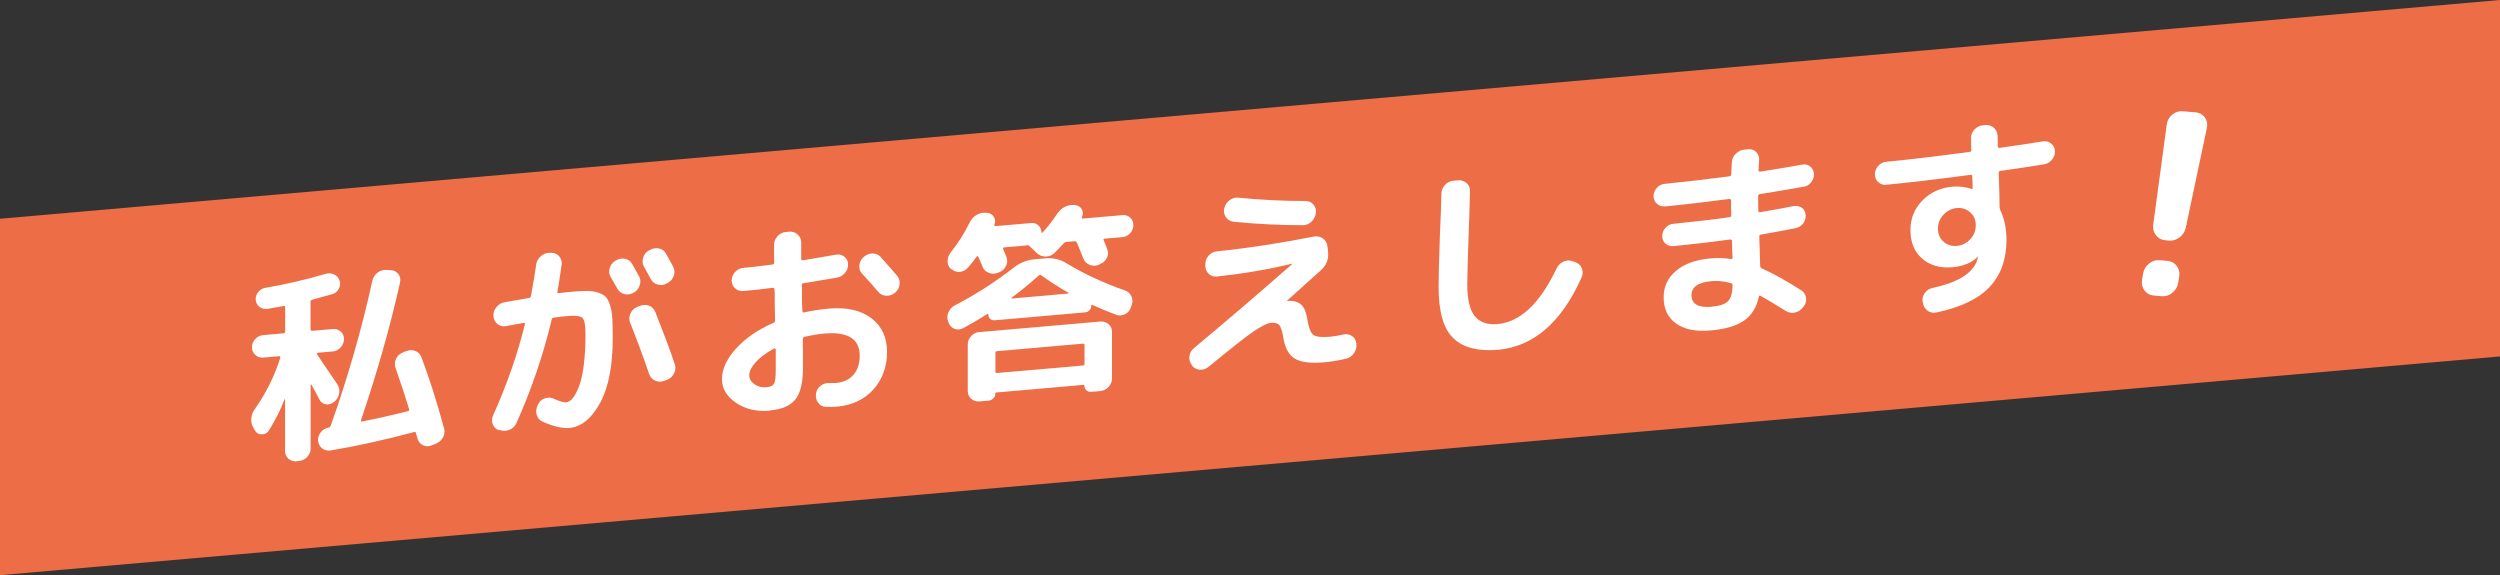 <svg height="68.42" viewBox="0 0 297.39 68.42" width="297.39" xmlns="http://www.w3.org/2000/svg"><rect x="0" y="0" width="297.39" height="68.42" fill="#333333" stroke="none"/><path d="m297.39 0-297.39 26.02v42.4l297.39-26.02z" fill="#ed6d46"/><g fill="#fff"><path d="m35.31 54.88c-.38.03-.71-.07-.99-.31-.27-.24-.41-.56-.41-.94v-6.1s0-.05-.02-.05-.03.01-.05.03c-.48 1.28-1.1 2.5-1.85 3.69-.18.3-.45.46-.81.47s-.62-.11-.79-.38l-.2-.33c-.22-.33-.32-.71-.3-1.12.02-.42.15-.8.4-1.14 1.37-1.95 2.38-4 3.05-6.14.03-.14 0-.2-.12-.19l-1.9.17c-.37.03-.68-.07-.95-.32-.27-.24-.4-.55-.4-.92s.13-.69.39-.97.58-.44.96-.47l2.4-.21c.13-.01.2-.09.2-.24v-2.83c0-.13-.06-.2-.18-.18-.45.09-1.08.2-1.9.34-.37.05-.69-.03-.96-.23s-.43-.47-.46-.82.06-.66.29-.94c.22-.28.51-.45.86-.51 2.47-.43 4.84-.98 7.12-1.65.37-.12.71-.1 1.04.05s.55.39.66.73c.12.32.09.65-.09.98s-.43.55-.76.64c-.32.09-1.12.31-2.4.66-.13.04-.2.13-.2.27v3.22c0 .15.07.22.23.21l2.4-.21c.38-.03.7.07.96.3s.39.54.39.9-.13.7-.4.99-.58.45-.95.48l-1.75.15s-.09.03-.11.08c-.03.05-.02.09.01.12.22.33.6.9 1.15 1.7s.97 1.42 1.25 1.84c.22.31.29.67.23 1.07s-.26.74-.57 1.01l-.05.03c-.28.24-.6.34-.94.29-.34-.04-.6-.22-.76-.52-.1-.21-.26-.51-.48-.91s-.38-.7-.5-.91c-.02-.01-.04-.02-.06-.02s-.04.02-.04.05v7.55c0 .38-.13.72-.4 1.01s-.59.45-.98.48l-.25.02zm13.02-13.11c.38-.15.75-.16 1.09-.02s.58.38.71.74c.97 2.58 1.87 5.41 2.7 8.49.1.36.05.71-.14 1.06s-.48.6-.86.75l-.48.19c-.37.15-.71.14-1.04-.02-.32-.16-.54-.42-.64-.78-.02-.05-.05-.15-.09-.29-.04-.15-.07-.26-.09-.34-.03-.15-.12-.2-.25-.15-3.52.94-6.83 1.67-9.93 2.19-.38.05-.72-.04-1-.26-.28-.23-.44-.53-.47-.91v-.05c-.02-.36.1-.69.34-.98s.55-.46.91-.53c.1 0 .18-.08.25-.22 2.02-5.68 3.67-11.42 4.95-17.23.08-.39.29-.71.61-.97.32-.25.68-.36 1.06-.33l.55.03c.37.02.66.17.88.46s.28.62.2 1c-1.2 5.34-2.75 10.8-4.65 16.38-.03.12.02.17.15.16 1.8-.36 3.62-.77 5.45-1.23.12-.04.16-.13.12-.26-.4-1.33-.94-2.97-1.62-4.91-.12-.36-.09-.71.07-1.06.17-.35.43-.6.8-.75l.4-.16z"/><path d="m59.36 51.18c-.35-.12-.6-.35-.74-.7s-.13-.7.04-1.07c1.65-3.68 2.91-7.28 3.77-10.81.03-.14-.02-.2-.15-.19-.37.07-1.06.19-2.08.38-.38.07-.72-.01-1.01-.24-.29-.22-.45-.53-.49-.91-.03-.4.08-.76.34-1.09s.59-.53.99-.6c.25-.04 1.21-.21 2.88-.5.13-.01.22-.09.25-.25.28-1.51.49-2.74.62-3.71.05-.39.23-.72.54-1s.65-.42 1.04-.42h.22c.38 0 .7.14.94.42s.34.61.29 1c-.2 1.45-.37 2.52-.5 3.22-.03.12.02.17.15.16.3-.04.69-.08 1.18-.13.87-.08 1.55-.12 2.05-.13s.97.05 1.4.18.75.3.95.5c.2.21.38.55.53 1.02s.24 1 .27 1.58.05 1.35.05 2.32c0 3.3-.5 5.88-1.51 7.73s-2.23 2.84-3.66 2.97c-.83.07-1.89-.18-3.17-.75-.35-.15-.58-.41-.7-.79-.12-.37-.08-.75.1-1.13l.05-.13c.17-.35.43-.59.8-.72s.72-.12 1.05.03c.7.32 1.2.47 1.5.44.28-.02.55-.2.81-.53s.5-.81.74-1.43c.23-.62.42-1.46.55-2.51s.2-2.25.2-3.58c0-1.08-.12-1.74-.35-1.98s-.82-.32-1.75-.24c-.63.06-1.18.12-1.65.19-.15.01-.24.09-.27.22-.98 4.15-2.38 8.25-4.18 12.29-.17.38-.44.66-.81.82s-.75.19-1.11.07l-.15-.06zm13.27-18.26c-.18-.32-.22-.66-.1-1.04s.35-.67.7-.89h.03c.35-.22.72-.28 1.1-.2s.67.29.85.63c.18.32.46.81.83 1.48.17.34.18.69.05 1.07s-.38.67-.73.86c-.37.2-.73.25-1.1.15s-.64-.32-.83-.65c-.08-.14-.35-.61-.8-1.41zm3.45 3.49c.37-.17.73-.18 1.09-.06.36.13.61.37.76.72 1.03 2.59 1.82 4.69 2.35 6.29.12.36.08.71-.1 1.07s-.47.61-.85.76l-.3.1c-.37.15-.73.15-1.08 0s-.59-.42-.73-.79c-.7-2.06-1.46-4.1-2.27-6.13-.13-.35-.12-.71.04-1.07s.42-.62.79-.78l.3-.13zm3.28-2.71c-.35.2-.71.25-1.09.16s-.65-.31-.84-.64c-.08-.16-.22-.41-.4-.74s-.32-.58-.42-.74c-.18-.32-.22-.67-.11-1.07.11-.39.34-.69.69-.88l.08-.03c.35-.21.72-.28 1.1-.21.38.08.67.28.85.61.55 1 .83 1.52.85 1.55.18.33.21.69.09 1.07s-.36.67-.71.86l-.08.06z"/><path d="m91.63 48.85c-1.6.14-2.96-.17-4.07-.93-1.12-.76-1.68-1.7-1.68-2.82 0-1.18.55-2.39 1.66-3.62s2.6-2.26 4.49-3.09c.12-.06.17-.15.17-.26 0-.22 0-.54-.02-.99-.02-.44-.02-.77-.02-.99v-.88c0-.38 0-.67-.03-.85 0-.13-.07-.19-.22-.18-1.15.15-2.32.28-3.5.38-.37.03-.69-.07-.96-.32-.28-.24-.41-.55-.41-.94s.14-.72.41-1.01.6-.45.96-.48c.8-.07 1.95-.2 3.45-.4.15-.01.23-.09.23-.22 0-.23 0-.58-.01-1.05 0-.47-.01-.82-.01-1.05 0-.38.14-.73.41-1.04s.6-.48.99-.51l.42-.04c.38-.03.72.08 1 .34s.42.58.42.96v1.93c0 .13.07.19.2.18 1.65-.28 2.95-.5 3.9-.67.38-.07.72 0 1.01.22s.45.51.46.87c.03.38-.08.73-.34 1.05s-.57.52-.94.58c-.98.17-2.33.4-4.05.68-.12 0-.17.08-.17.21.02.22.02.53.02.95v.95c0 .13 0 .33.02.6.02.26.03.46.03.6 0 .05.02.09.05.13s.07.05.12.03c1.02-.22 2.02-.38 3-.46 2.12-.18 3.8.2 5.04 1.15s1.86 2.28 1.86 4-.55 3.3-1.64 4.49c-1.09 1.2-2.55 1.87-4.36 2.03-.32.03-.76.03-1.32.02-.38-.03-.68-.21-.9-.52s-.29-.67-.23-1.08c.07-.37.25-.68.55-.91.3-.24.64-.34 1.02-.33h.39.41c.88-.08 1.58-.4 2.08-.97s.75-1.33.75-2.28c0-2-1.42-2.88-4.25-2.63-.68.06-1.45.19-2.3.38-.15.05-.22.14-.22.27.02.75.02 1.88.02 3.4 0 1.77-.3 3.03-.9 3.78s-1.6 1.19-3 1.31zm.45-7.39c-.92.5-1.64 1.03-2.16 1.6s-.79 1.1-.79 1.58c0 .42.2.77.61 1.06s.87.41 1.39.37c.48-.04.8-.18.94-.42s.21-.77.21-1.61v-2.47c0-.05-.03-.09-.08-.12s-.09-.03-.12.01zm12.68-10.88c.85.94 1.51 1.69 1.98 2.25.23.3.32.64.27 1.03s-.23.71-.55.97-.67.38-1.06.35c-.39-.02-.7-.18-.94-.48-.55-.65-1.19-1.37-1.92-2.16-.25-.26-.35-.59-.31-.99s.21-.72.51-.98c.32-.28.67-.42 1.05-.42s.71.14.98.41z"/><path d="m112.88 38.47-.1-.24c-.13-.35-.12-.71.04-1.08.16-.36.41-.64.76-.82 2.52-1.32 4.83-2.8 6.92-4.43.78-.62 1.62-.97 2.52-1.05l1.35-.12c.9-.08 1.74.12 2.52.6 2.1 1.27 4.41 2.34 6.93 3.22.35.12.6.35.76.68.16.34.17.69.04 1.07l-.1.26c-.12.38-.35.65-.7.82s-.7.19-1.05.06c-.85-.31-1.8-.7-2.85-1.18-.07-.03-.1 0-.1.08 0 .22-.07.4-.21.56-.14.15-.32.24-.54.26l-10.75.94c-.22.02-.4-.04-.54-.17s-.21-.3-.21-.52c0-.08-.03-.1-.1-.07-1.05.66-2 1.22-2.85 1.67-.35.2-.7.24-1.04.12s-.58-.35-.71-.69zm.28-6.45-.05-.02c-.27-.26-.4-.58-.39-.95s.14-.72.39-1.05c.87-1.08 1.61-2.25 2.23-3.52.18-.38.45-.68.8-.9.35-.21.72-.3 1.1-.27h.2c.35.04.61.21.79.5s.2.6.06.93c-.03.12 0 .17.12.16l4.27-.37c.32-.03.6.06.84.28.24.21.36.49.36.82 0 .03.01.06.04.07.02.01.05 0 .09-.03.62-.67 1.18-1.4 1.7-2.17.55-.81 1.24-1.18 2.08-1.11h.15c.35.07.6.23.76.52s.15.59-.01.93c-.03.04-.04.07-.01.11.02.04.06.06.11.05l4.73-.41c.37-.03.67.07.92.29.25.23.38.53.38.89s-.12.69-.38.97c-.25.28-.56.44-.92.47l-2.1.18c-.15.01-.19.08-.12.21.05.11.12.29.21.53s.16.42.21.53c.13.34.12.68-.05 1.02s-.43.58-.8.73l-.17.09c-.37.15-.73.15-1.09 0s-.6-.39-.74-.75c-.38-.97-.64-1.59-.77-1.88-.05-.13-.15-.19-.3-.17l-.93.08c-.13.01-.25.07-.35.18-.47.51-.82.88-1.07 1.12-.3.29-.65.44-1.05.44s-.74-.13-1.02-.38l-.98-.92v-.05l-2.95.26c-.12 0-.16.07-.12.19.03.1.1.26.2.48s.17.38.2.48c.13.34.12.69-.05 1.04-.17.36-.43.61-.8.76l-.18.07c-.37.15-.73.15-1.09 0-.36-.14-.6-.39-.74-.75-.02-.05-.18-.44-.5-1.18-.02-.03-.05-.05-.09-.04s-.08.02-.11.06c-.28.41-.62.84-1.02 1.29-.27.31-.59.48-.97.51s-.72-.08-1-.34zm3.37 7.48 14.35-1.25c.38-.03.71.07.99.31s.41.56.41.94v5.52c0 .38-.14.72-.41 1.01s-.6.45-.99.49l-1.08.09c-.22.02-.4-.04-.56-.18s-.24-.31-.24-.53c0-.08-.03-.12-.1-.12l-10.4.91c-.07 0-.1.05-.1.13 0 .22-.08.41-.24.57s-.35.25-.56.27l-1.08.09c-.38.03-.71-.07-.99-.31-.27-.24-.41-.56-.41-.94v-5.52c0-.38.14-.72.41-1.01s.6-.45.99-.49zm12.48 3.76v-2.2c0-.13-.07-.19-.2-.18l-10.2.89c-.13.01-.2.08-.2.22v2.2c0 .13.07.2.2.18l10.2-.89c.13-.01.2-.08.2-.22zm-8.68-7.84s-.02.04-.02.06.02.04.05.03l6.7-.59s.05-.02.05-.04 0-.04-.02-.06c-1.05-.59-2.13-1.28-3.23-2.07-.1-.07-.2-.07-.3.03-1.1.98-2.17 1.86-3.22 2.63z"/><path d="m141.83 43.49-.07-.09c-.23-.3-.33-.64-.27-1.03.05-.39.23-.71.55-.97 3.97-3.31 7.85-6.64 11.65-9.97.02 0 .02-.02.02-.05h-.05c-2.88.69-5.84 1.19-8.88 1.51-.38.05-.71-.05-.99-.31s-.41-.59-.41-.99v-.15c0-.4.14-.75.41-1.05s.61-.47 1.01-.5c3.6-.36 7.43-.95 11.48-1.75.38-.08.74-.01 1.06.21s.51.52.56.9l.07.62c.13.92-.17 1.7-.9 2.33-.47.41-1.78 1.59-3.95 3.55-.02 0-.02.01-.02.03s.02.02.05.02h.02c.63-.06 1.15.07 1.55.39.4.31.67.93.8 1.85.17.97.4 1.57.71 1.8s.96.3 1.96.22c.55-.05 1.08-.14 1.6-.27.38-.08.72-.03 1.02.17s.47.48.52.84l.02.07c.05.4-.04.77-.27 1.12s-.55.58-.95.68c-.93.22-1.81.36-2.62.43-1.58.14-2.73 0-3.45-.42s-1.17-1.21-1.38-2.38c-.13-.86-.3-1.39-.49-1.62-.19-.22-.53-.32-1.01-.27-.45.04-1.16.4-2.14 1.07-.98.68-2.73 2.06-5.26 4.15-.32.26-.67.38-1.05.35s-.69-.19-.93-.48zm5.45-19.98c2.67.27 5.34.4 8.02.4.38 0 .7.14.94.42s.34.61.29 1c-.05.4-.22.75-.51 1.03s-.64.43-1.04.43c-2.75 0-5.49-.14-8.22-.41-.38-.05-.69-.22-.91-.52s-.3-.64-.24-1.03l.03-.05c.08-.39.29-.71.61-.95.32-.25.67-.35 1.04-.32z"/><path d="m178.13 41.61c-2.33.2-4.08-.26-5.25-1.38s-1.75-3.15-1.75-6.08c0-1.23.05-3.25.15-6.06.1-2.19.16-3.87.18-5.04 0-.38.14-.73.42-1.04s.62-.48 1-.51l.58-.05c.38-.03.72.08 1 .33s.42.57.4.95c-.03 1.67-.08 3.32-.15 4.94-.12 3.28-.17 5.34-.17 6.19 0 1.75.3 3 .89 3.74s1.5 1.06 2.71.95c2.7-.24 5.04-2.44 7.02-6.61.18-.37.45-.64.81-.81s.72-.19 1.09-.06l.35.12c.37.13.62.38.76.73.14.36.13.72-.04 1.1-2.4 5.36-5.73 8.23-10 8.6z"/><path d="m198.03 24.54c-.37.03-.68-.07-.94-.31s-.39-.54-.39-.9.13-.69.39-.98.57-.45.94-.48c2.52-.25 5.08-.55 7.7-.9.13-.01.2-.09.2-.24.02-.15.03-.39.05-.71s.03-.55.03-.7c.02-.4.17-.75.48-1.04.3-.29.65-.46 1.05-.49l.42-.04c.38-.03.7.08.96.35s.37.6.34.98c-.02.27-.04.65-.08 1.16 0 .13.07.19.2.18 2.27-.36 3.93-.64 5-.84.37-.07.68 0 .95.22s.42.5.45.86c.02.37-.09.7-.31 1s-.52.49-.89.55c-2.07.36-3.81.66-5.22.88-.15.01-.22.09-.22.25 0 .18 0 .47.01.85 0 .38.01.67.01.87 0 .13.07.19.2.18 1.3-.21 2.63-.46 4-.72.37-.07.69 0 .98.2.28.2.43.48.45.85.03.38-.07.72-.31 1.03-.24.3-.55.49-.91.55-1.9.37-3.27.62-4.12.76-.12.01-.17.09-.17.24v.23c.03.7.07 1.78.1 3.24 0 .13.07.24.2.31 1.37.61 2.93 1.48 4.7 2.61.32.21.5.5.56.88s-.04.73-.29 1.05l-.08.08c-.25.34-.57.55-.95.63s-.74.02-1.08-.18c-1.3-.82-2.31-1.42-3.02-1.81-.1-.06-.17-.02-.2.12-.27 1.26-.85 2.2-1.76 2.83s-2.24 1.02-3.99 1.17-3.12-.12-4.1-.83-1.47-1.74-1.47-3.11c0-1.27.49-2.32 1.47-3.15.98-.84 2.35-1.33 4.1-1.48.85-.08 1.65-.05 2.4.07.15.02.23-.04.23-.17-.02-.21-.03-.54-.05-.98s-.02-.77-.02-.99c0-.13-.08-.19-.23-.18-1.87.26-4.11.53-6.72.79-.38.03-.7-.07-.96-.3-.26-.24-.39-.54-.39-.9s.13-.7.39-.98c.26-.29.57-.45.94-.48 2.62-.26 4.84-.52 6.68-.78.13-.01.2-.09.2-.24-.02-.38-.02-.96-.02-1.75 0-.13-.08-.19-.23-.18-2.58.34-5.12.64-7.62.89zm5.6 11.94c.93-.08 1.57-.3 1.92-.64.35-.35.53-.97.55-1.87 0-.15-.06-.25-.17-.28-.8-.23-1.57-.31-2.3-.25-1.62.14-2.42.7-2.42 1.66 0 1.07.81 1.53 2.42 1.39z"/><path d="m224.4 21.99c-.37.03-.69-.07-.96-.32-.28-.24-.41-.55-.41-.94s.14-.72.41-1.01.6-.45.96-.48c2.45-.23 5.75-.62 9.9-1.17.13-.01.2-.08.2-.22-.02-.32-.03-.79-.03-1.42-.02-.38.12-.72.4-1.02s.62-.47 1-.5l.33-.03c.38-.03.71.08.99.33.27.25.42.57.44.95 0 .13 0 .33.01.6s.01.47.01.62.07.22.22.21c2.23-.31 3.93-.57 5.1-.77.38-.07.72.01 1.01.24s.45.52.46.88c.03.38-.08.73-.34 1.05s-.58.51-.96.56c-1.18.2-2.91.46-5.18.78-.13.01-.2.09-.2.24.07 1.79.1 3.12.1 3.99 0 .13.03.26.07.39.5 1.04.75 2.24.75 3.61 0 2.3-.67 4.16-2.01 5.58s-3.45 2.43-6.31 3.03c-.4.08-.75.02-1.06-.21-.31-.22-.5-.53-.56-.93l-.03-.15c-.07-.36.02-.7.25-1.02s.54-.52.93-.61c2.78-.59 4.51-1.58 5.17-2.95.05-.09.13-.34.25-.75v-.05l-.03.03c-.73.73-1.74 1.15-3.02 1.26-1.47.13-2.67-.21-3.6-1.02s-1.4-1.93-1.4-3.37.47-2.56 1.41-3.54c.94-.97 2.14-1.53 3.59-1.65.77-.07 1.54.02 2.32.27h.05s.03-.02.03-.06c0-.37-.02-.85-.05-1.44 0-.13-.07-.19-.2-.18-4.17.55-7.51.94-10.03 1.18zm6.79 6.75c.44.39.97.57 1.59.51.62-.05 1.15-.32 1.59-.79s.66-1.02.66-1.66-.22-1.15-.66-1.54-.97-.57-1.59-.51c-.62.05-1.15.32-1.59.79s-.66 1.02-.66 1.66.22 1.15.66 1.54z"/><path d="m257.88 31.04c.45.04.81.25 1.07.61.26.37.36.78.28 1.24l-.13.78c-.08.46-.31.85-.69 1.16s-.8.45-1.25.41l-1-.09c-.45-.04-.81-.25-1.07-.61-.26-.37-.36-.78-.28-1.24l.13-.78c.08-.46.31-.85.69-1.16s.8-.45 1.25-.41zm-.3-2.46c-.47-.04-.84-.24-1.12-.6s-.38-.78-.32-1.26l1.61-11.92c.06-.46.28-.85.65-1.16s.79-.45 1.24-.41l1.59.14c.45.04.8.25 1.06.61.25.37.33.78.23 1.24l-2.5 11.84c-.1.48-.35.87-.74 1.17s-.82.43-1.29.39z"/></g></svg>